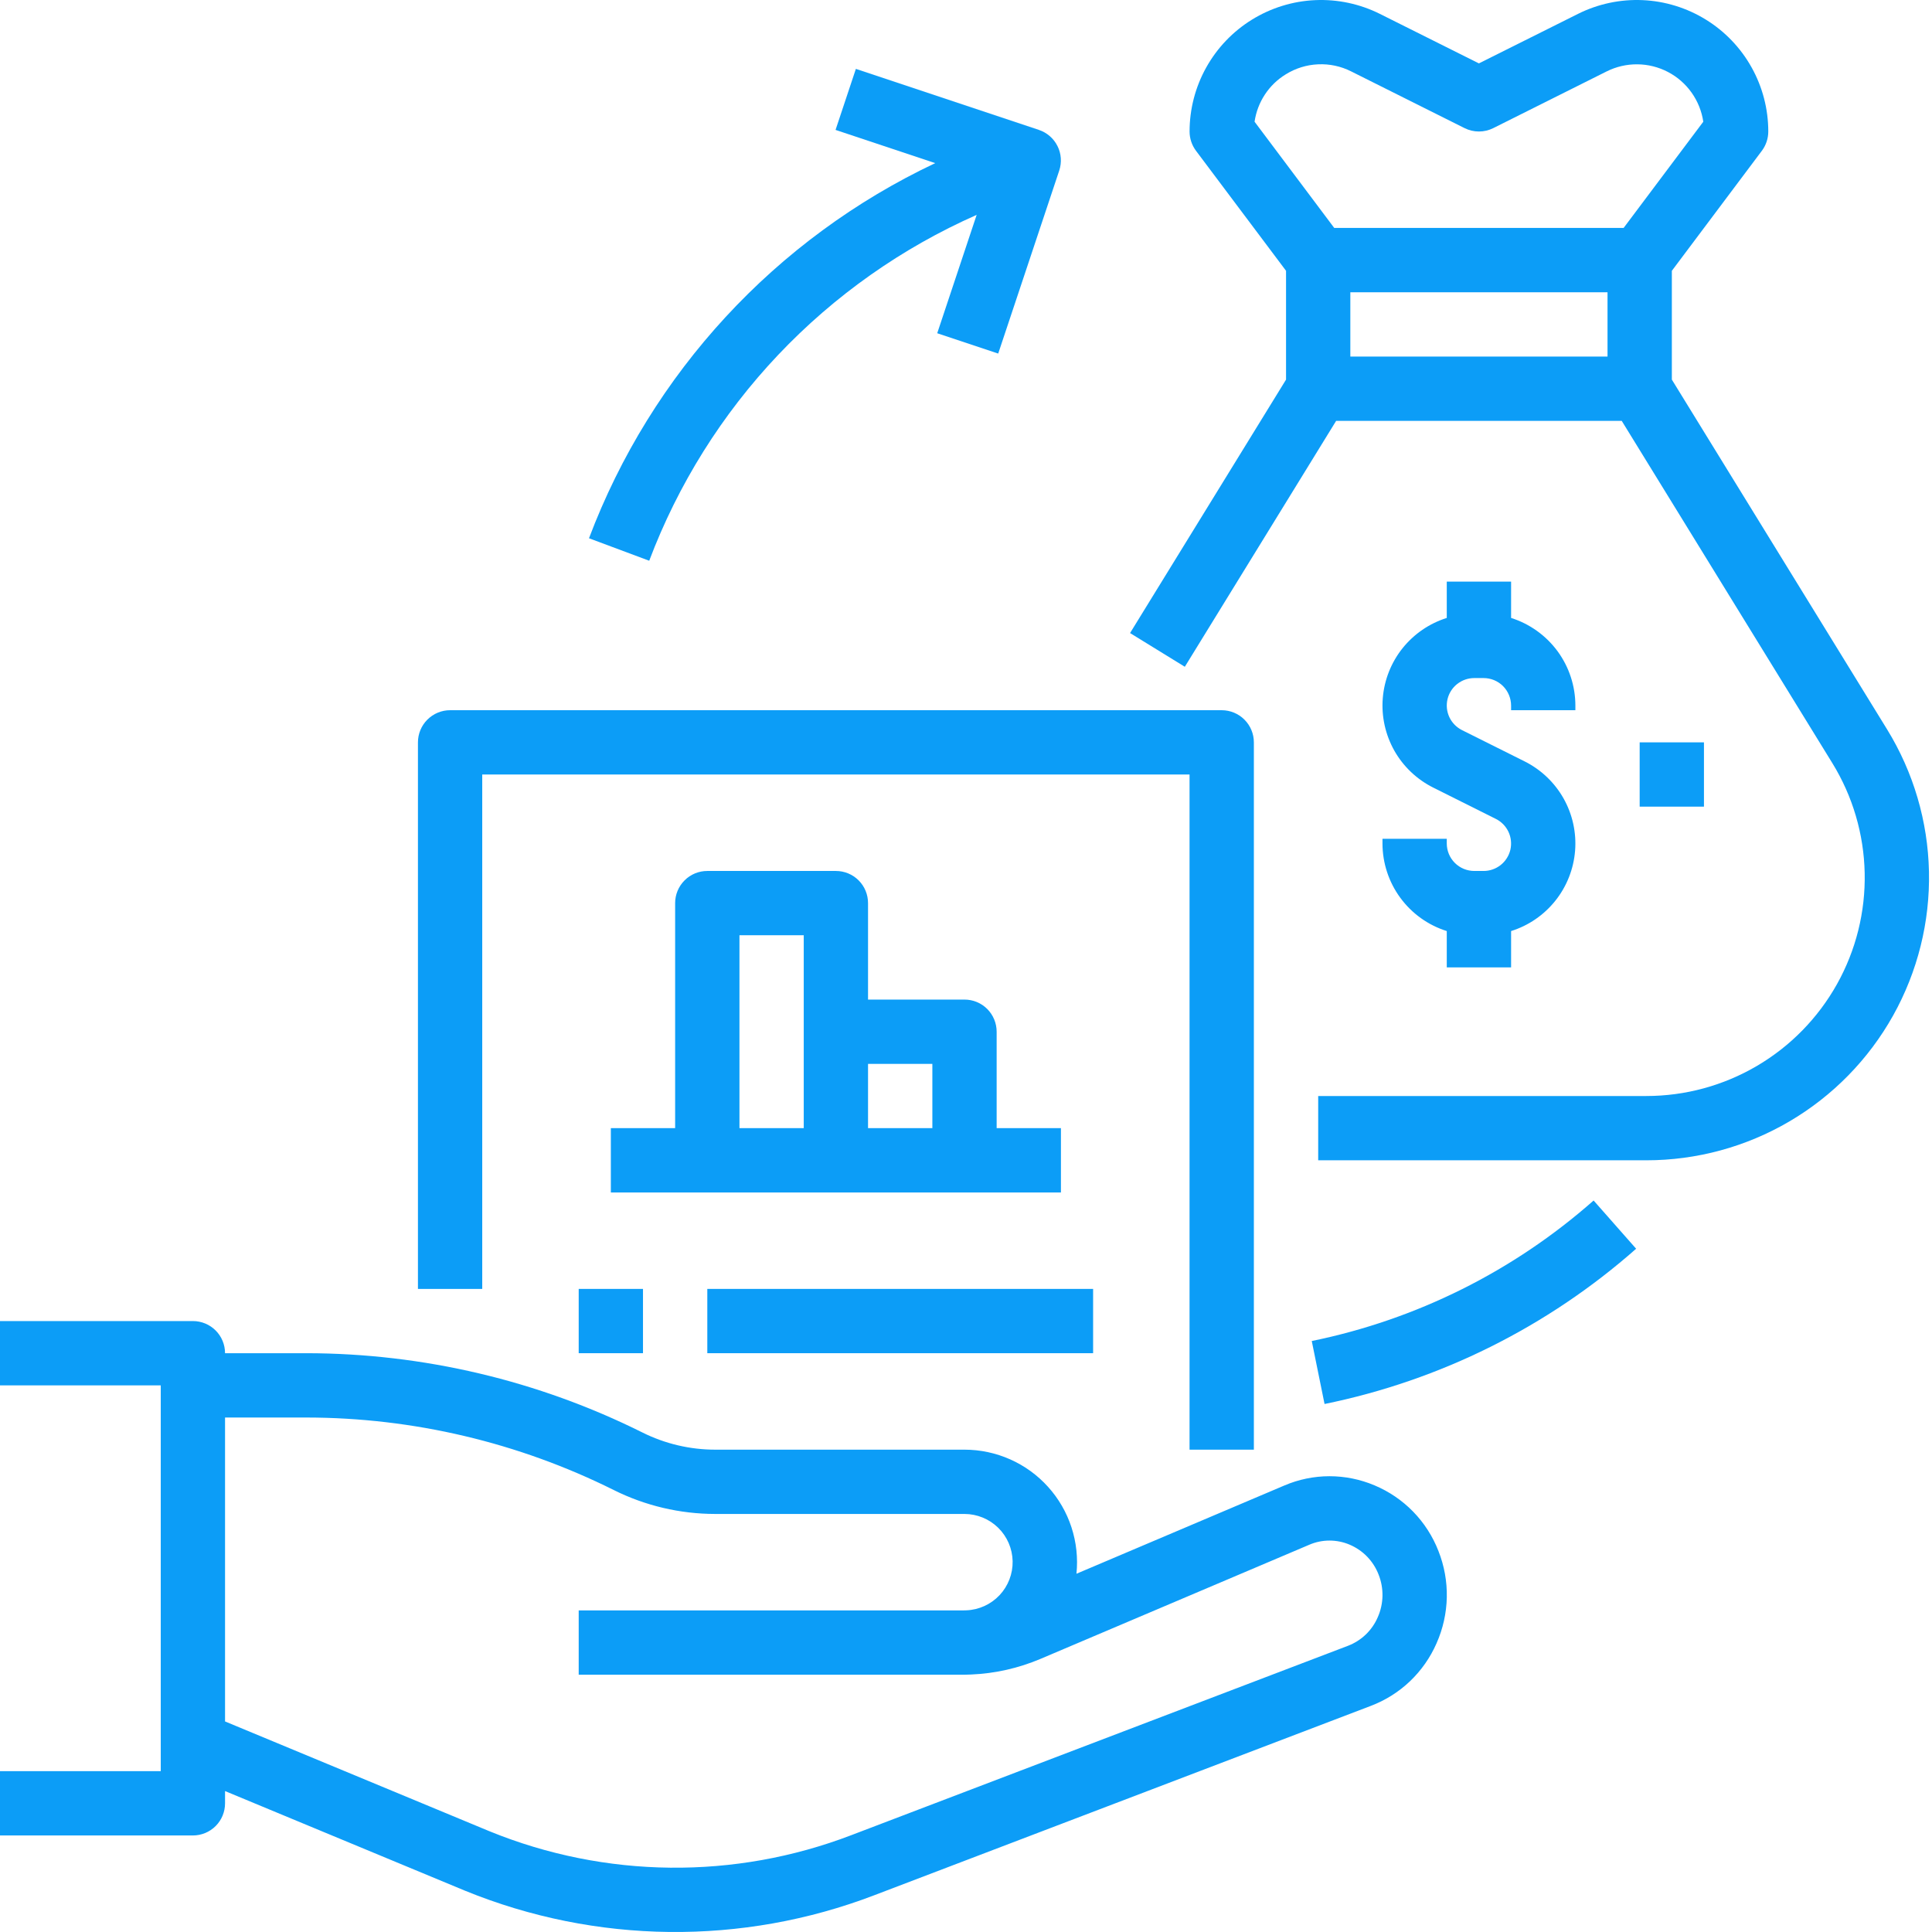 <?xml version="1.0" encoding="UTF-8"?> <svg xmlns="http://www.w3.org/2000/svg" width="58" height="58" viewBox="0 0 58 58" fill="none"> <path d="M14.477 23.251H35.711V43.52H37.642V22.286C37.642 22.03 37.54 21.785 37.359 21.604C37.178 21.423 36.932 21.321 36.676 21.321H13.512C13.256 21.321 13.011 21.423 12.83 21.604C12.649 21.785 12.547 22.03 12.547 22.286V38.694H14.477V23.251Z" fill="#0C9DF7"></path> <path d="M31.85 33.868H29.92V30.973C29.92 30.717 29.818 30.471 29.637 30.29C29.456 30.109 29.211 30.008 28.955 30.008H26.059V27.112C26.059 26.856 25.958 26.61 25.777 26.43C25.596 26.248 25.35 26.147 25.094 26.147H21.233C20.977 26.147 20.732 26.248 20.551 26.43C20.37 26.61 20.268 26.856 20.268 27.112V33.868H18.338V35.799H31.85V33.868ZM27.99 31.938V33.868H26.059V31.938H27.99ZM22.199 28.077H24.129V33.868H22.199V28.077Z" fill="#0C9DF7"></path> <path d="M41.263 44.591C40.834 44.41 40.374 44.317 39.909 44.317C39.444 44.318 38.983 44.413 38.556 44.596L32.316 47.245C32.364 46.775 32.313 46.3 32.166 45.85C32.02 45.401 31.78 44.987 31.463 44.636C31.147 44.285 30.76 44.004 30.328 43.812C29.896 43.62 29.428 43.52 28.955 43.52H21.468C20.711 43.519 19.965 43.343 19.287 43.005C16.154 41.443 12.703 40.629 9.203 40.624H6.756C6.756 40.368 6.655 40.123 6.474 39.942C6.293 39.761 6.047 39.659 5.791 39.659H0V41.59H4.826V53.172H0V55.102H5.791C6.047 55.102 6.293 55 6.474 54.819C6.655 54.638 6.756 54.393 6.756 54.137V53.769L13.962 56.761C17.891 58.365 22.282 58.413 26.245 56.897L41.155 51.211C41.592 51.045 41.991 50.794 42.33 50.471C42.668 50.148 42.939 49.761 43.126 49.333C43.319 48.898 43.424 48.429 43.434 47.953C43.444 47.478 43.358 47.005 43.183 46.562C43.012 46.122 42.754 45.72 42.424 45.381C42.094 45.042 41.699 44.774 41.263 44.591V44.591ZM41.36 48.553C41.276 48.748 41.153 48.924 41 49.071C40.846 49.218 40.665 49.332 40.467 49.408L25.557 55.093C22.053 56.435 18.17 56.393 14.696 54.976L6.756 51.679V42.555H9.203C12.403 42.559 15.559 43.304 18.424 44.731C19.369 45.203 20.412 45.449 21.468 45.45H28.955C29.334 45.451 29.697 45.6 29.967 45.865C30.237 46.13 30.392 46.49 30.4 46.869C30.407 47.247 30.266 47.613 30.007 47.889C29.747 48.164 29.39 48.328 29.012 48.343C28.974 48.344 28.935 48.346 28.896 48.346H17.373V50.276H28.896C28.916 50.276 28.935 50.275 28.955 50.275V50.276C29.023 50.276 29.089 50.274 29.156 50.27C29.873 50.24 30.58 50.08 31.241 49.799L39.309 46.373C39.5 46.291 39.705 46.249 39.912 46.249C40.119 46.249 40.324 46.29 40.515 46.371C40.713 46.455 40.893 46.577 41.042 46.731C41.192 46.886 41.309 47.069 41.386 47.269C41.468 47.474 41.507 47.694 41.503 47.914C41.498 48.135 41.45 48.352 41.36 48.553V48.553Z" fill="#0C9DF7"></path> <path d="M56.652 21.897L50.19 11.396V8.13L52.892 4.527C53.017 4.36 53.085 4.157 53.085 3.948C53.085 3.275 52.913 2.613 52.585 2.025C52.258 1.438 51.785 0.943 51.213 0.59C50.64 0.236 49.987 0.034 49.315 0.004C48.643 -0.026 47.974 0.116 47.372 0.417L44.398 1.903L41.425 0.417C40.823 0.116 40.154 -0.026 39.482 0.004C38.81 0.034 38.157 0.236 37.584 0.59C37.012 0.943 36.539 1.438 36.212 2.025C35.884 2.613 35.712 3.275 35.712 3.948C35.712 4.157 35.78 4.36 35.905 4.527L38.608 8.13V11.396L33.925 19.005L35.569 20.017L40.112 12.634H48.685L55.008 22.909C55.619 23.902 55.955 25.041 55.979 26.208C56.004 27.374 55.717 28.526 55.148 29.544C54.578 30.563 53.748 31.411 52.742 32.001C51.735 32.592 50.59 32.903 49.423 32.903H39.573V34.833H49.423C50.933 34.833 52.416 34.431 53.719 33.666C55.021 32.902 56.096 31.804 56.833 30.486C57.569 29.168 57.941 27.677 57.909 26.167C57.877 24.657 57.443 23.183 56.652 21.897ZM38.599 2.232C38.891 2.05 39.225 1.946 39.569 1.931C39.913 1.915 40.255 1.988 40.562 2.143L43.967 3.846C44.101 3.913 44.249 3.948 44.398 3.948C44.548 3.948 44.696 3.913 44.83 3.846L48.235 2.143C48.52 2.001 48.835 1.928 49.154 1.931C49.473 1.933 49.787 2.012 50.07 2.159C50.353 2.306 50.597 2.519 50.782 2.779C50.966 3.038 51.087 3.338 51.134 3.654L48.742 6.843H40.055L37.663 3.654C37.705 3.363 37.811 3.084 37.973 2.838C38.134 2.593 38.348 2.385 38.599 2.232V2.232ZM48.259 10.704H40.538V8.774H48.259V10.704Z" fill="#0C9DF7"></path> <path d="M41.503 25.182V25.322C41.504 25.909 41.691 26.48 42.038 26.952C42.385 27.425 42.874 27.775 43.433 27.951V29.042H45.364V27.951C45.888 27.787 46.35 27.47 46.693 27.04C47.035 26.611 47.241 26.09 47.285 25.542C47.329 24.995 47.208 24.447 46.939 23.969C46.669 23.491 46.262 23.104 45.771 22.858L43.889 21.918C43.723 21.834 43.59 21.698 43.511 21.53C43.432 21.361 43.413 21.172 43.455 20.991C43.498 20.81 43.6 20.649 43.746 20.534C43.892 20.419 44.072 20.356 44.258 20.356H44.539C44.758 20.356 44.967 20.443 45.122 20.597C45.276 20.752 45.363 20.962 45.364 21.18V21.321H47.294V21.18C47.293 20.594 47.106 20.023 46.759 19.55C46.411 19.078 45.923 18.728 45.364 18.551V17.46H43.433V18.551C42.909 18.716 42.447 19.033 42.104 19.462C41.762 19.891 41.556 20.413 41.512 20.96C41.468 21.507 41.589 22.055 41.858 22.534C42.128 23.012 42.535 23.398 43.026 23.644L44.908 24.585C45.074 24.668 45.207 24.805 45.286 24.973C45.364 25.141 45.384 25.331 45.342 25.512C45.299 25.692 45.196 25.854 45.051 25.969C44.905 26.084 44.725 26.147 44.539 26.147H44.258C44.039 26.146 43.83 26.06 43.675 25.905C43.52 25.75 43.434 25.541 43.433 25.322V25.182H41.503Z" fill="#0C9DF7"></path> <path d="M51.154 22.286H49.224V24.216H51.154V22.286Z" fill="#0C9DF7"></path> <path d="M19.303 38.694H17.373V40.624H19.303V38.694Z" fill="#0C9DF7"></path> <path d="M32.816 38.694H21.234V40.624H32.816V38.694Z" fill="#0C9DF7"></path> <path d="M29.32 6.451L28.136 10.004L29.967 10.614L31.799 5.12C31.839 5 31.855 4.873 31.846 4.747C31.837 4.62 31.803 4.497 31.746 4.384C31.689 4.27 31.611 4.169 31.515 4.086C31.419 4.003 31.308 3.94 31.188 3.9L25.694 2.068L25.084 3.9L28.077 4.897C23.282 7.161 19.555 11.199 17.682 16.159L19.49 16.834C20.357 14.538 21.673 12.437 23.361 10.654C25.049 8.872 27.074 7.443 29.32 6.451V6.451Z" fill="#0C9DF7"></path> <path d="M39.38 40.258L39.764 42.149C43.236 41.441 46.462 39.833 49.118 37.488L47.841 36.04C45.438 38.162 42.521 39.616 39.38 40.258V40.258Z" fill="#0C9DF7"></path> </svg> 